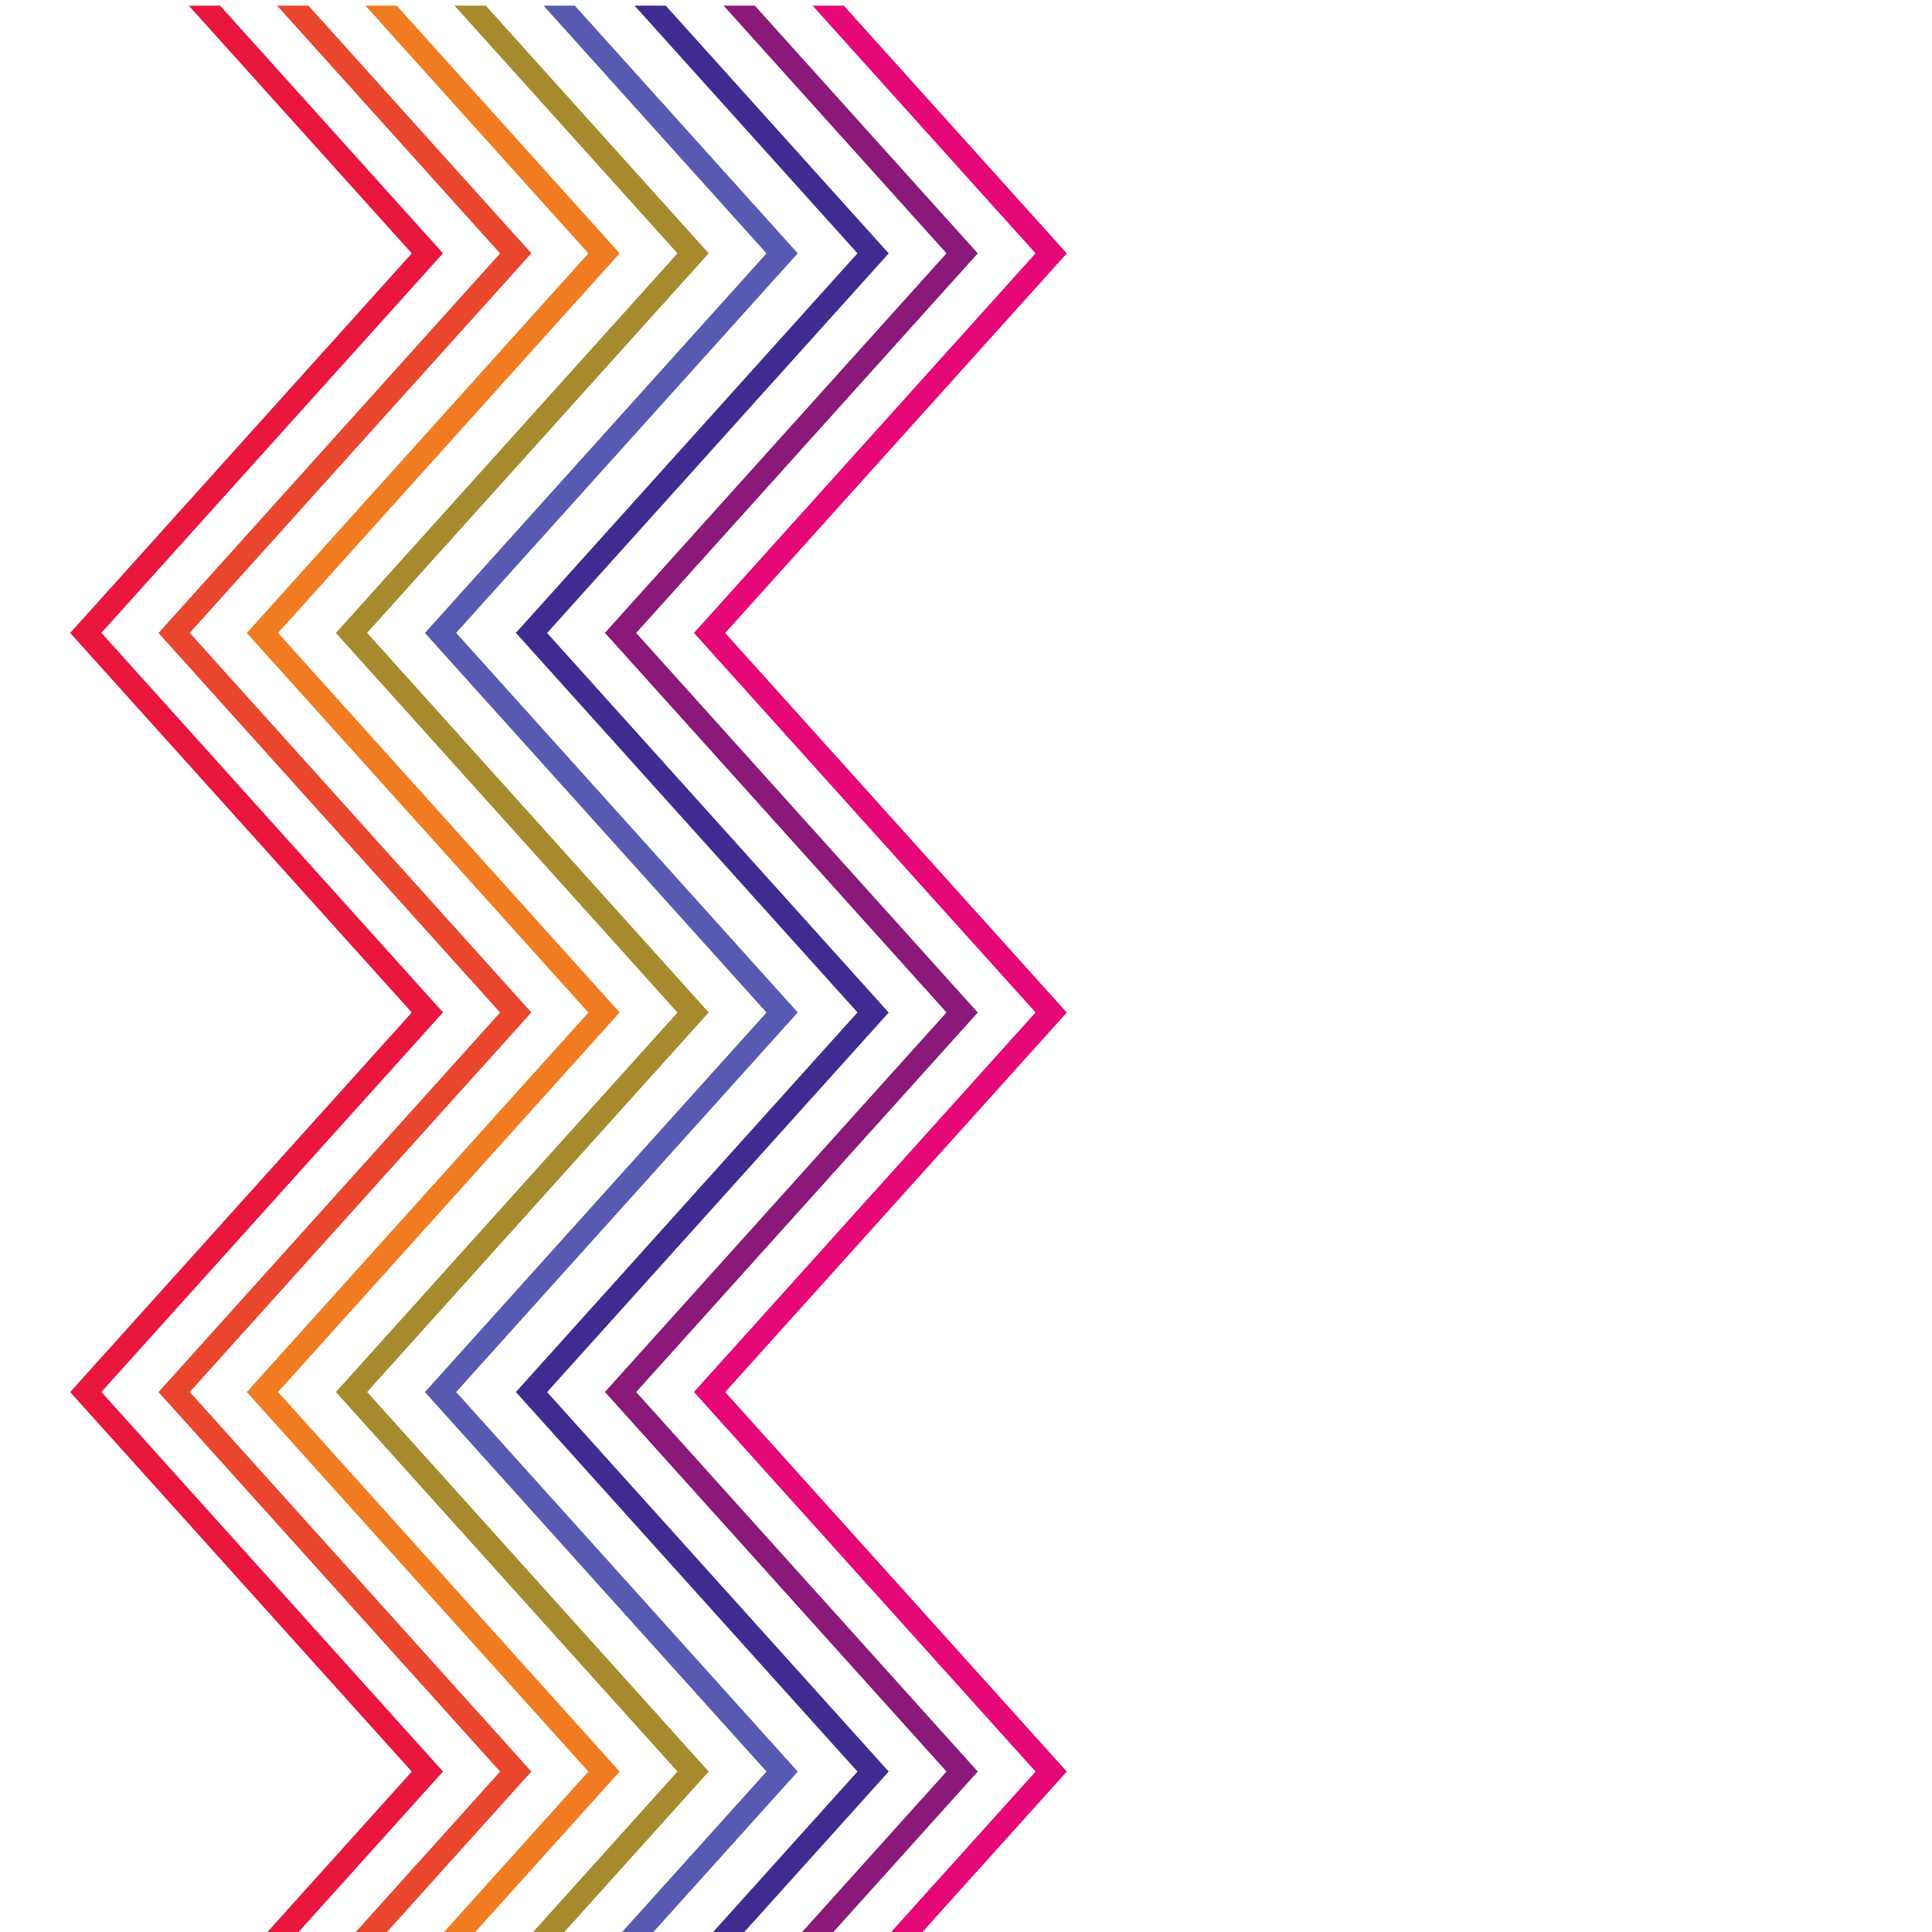 <?xml version="1.0" encoding="UTF-8"?>
<svg version="1.1" viewBox="0 0 800 800" xml:space="preserve" xmlns="http://www.w3.org/2000/svg"><defs><clipPath id="a"><path d="m0 600h600v-600h-600z"/></clipPath></defs><g transform="matrix(1.333 0 0 -1.333 0 800)"><g clip-path="url(#a)"><path d="m68.381 598.39c30.637-34.038 69.235-76.92 69.235-76.92l-106.11-117.9 106.11-117.9-106.11-117.91 106.11-117.91s-22.353-24.837-46.54-51.711h-9.682c24.179 26.863 46.52 51.683 46.52 51.683l-106.11 117.9 106.11 117.91-106.11 117.9 106.11 117.91s-38.599 42.887-69.236 76.928z" fill="#e9163e"/><path d="m95.822 598.39c30.637-34.04 69.232-76.922 69.232-76.922l-106.11-117.91 106.11-117.91-106.11-117.9 106.11-117.91s-22.344-24.825-46.524-51.693h-9.694c24.178 26.864 46.516 51.683 46.516 51.683l-106.11 117.89 106.11 117.9-106.11 117.9 106.11 117.91s-38.612 42.905-69.252 76.951z" fill="#ea452d"/><path d="m178.57 598.39c30.638-34.039 69.24-76.928 69.24-76.928l-106.11-117.9 106.11-117.91-106.11-117.92 106.11-117.9s-22.336-24.819-46.513-51.683h-9.71c24.18 26.866 46.521 51.688 46.521 51.688l-106.11 117.88 106.11 117.9-106.11 117.91 106.11 117.91s-38.604 42.898-69.243 76.945z" fill="#585ab2"/><path d="m197.12 598.39c30.638-34.039 69.24-76.928 69.24-76.928l-106.11-117.9 106.11-117.91-106.11-117.92 106.11-117.9s-22.336-24.819-46.512-51.683h9.693c24.18 26.866 46.521 51.688 46.521 51.688l-106.11 117.88 106.11 117.9-106.11 117.91 106.11 117.91s-38.604 42.898-69.243 76.945z" fill="#402c91"/><path d="m150.91 598.39c30.638-34.039 69.242-76.928 69.242-76.928l-106.11-117.9 106.11-117.91-106.11-117.9 106.11-117.91s-22.342-24.825-46.523-51.693h-9.704c24.181 26.868 46.525 51.693 46.525 51.693l-106.11 117.89 106.11 117.89-106.11 117.91 106.11 117.91s-38.61 42.902-69.25 76.948z" fill="#a88a2e"/><path d="m224.78 598.39c30.638-34.039 69.242-76.928 69.242-76.928l-106.11-117.9 106.11-117.91-106.11-117.9 106.11-117.91s-22.343-24.825-46.523-51.693h9.705c24.181 26.868 46.525 51.693 46.525 51.693l-106.11 117.89 106.11 117.89-106.11 117.91 106.11 117.91s-38.61 42.902-69.25 76.948z" fill="#8a197a"/><path d="m123.24 598.39c30.639-34.042 69.244-76.935 69.244-76.935l-106.11-117.91 106.11-117.9-106.11-117.9 106.11-117.91s-22.343-24.825-46.524-51.693h-9.698c24.18 26.866 46.521 51.688 46.521 51.688l-106.11 117.89 106.11 117.89-106.11 117.91 106.11 117.92s-38.609 42.899-69.248 76.943z" fill="#f07b20"/><path d="m252.44 598.39c30.639-34.042 69.245-76.935 69.245-76.935l-106.11-117.91 106.11-117.9-106.11-117.9 106.11-117.91s-22.344-24.825-46.525-51.693h9.706c24.179 26.866 46.52 51.688 46.52 51.688l-106.11 117.89 106.11 117.89-106.11 117.91 106.11 117.92s-38.609 42.899-69.248 76.943z" fill="#e50778"/></g></g></svg>

